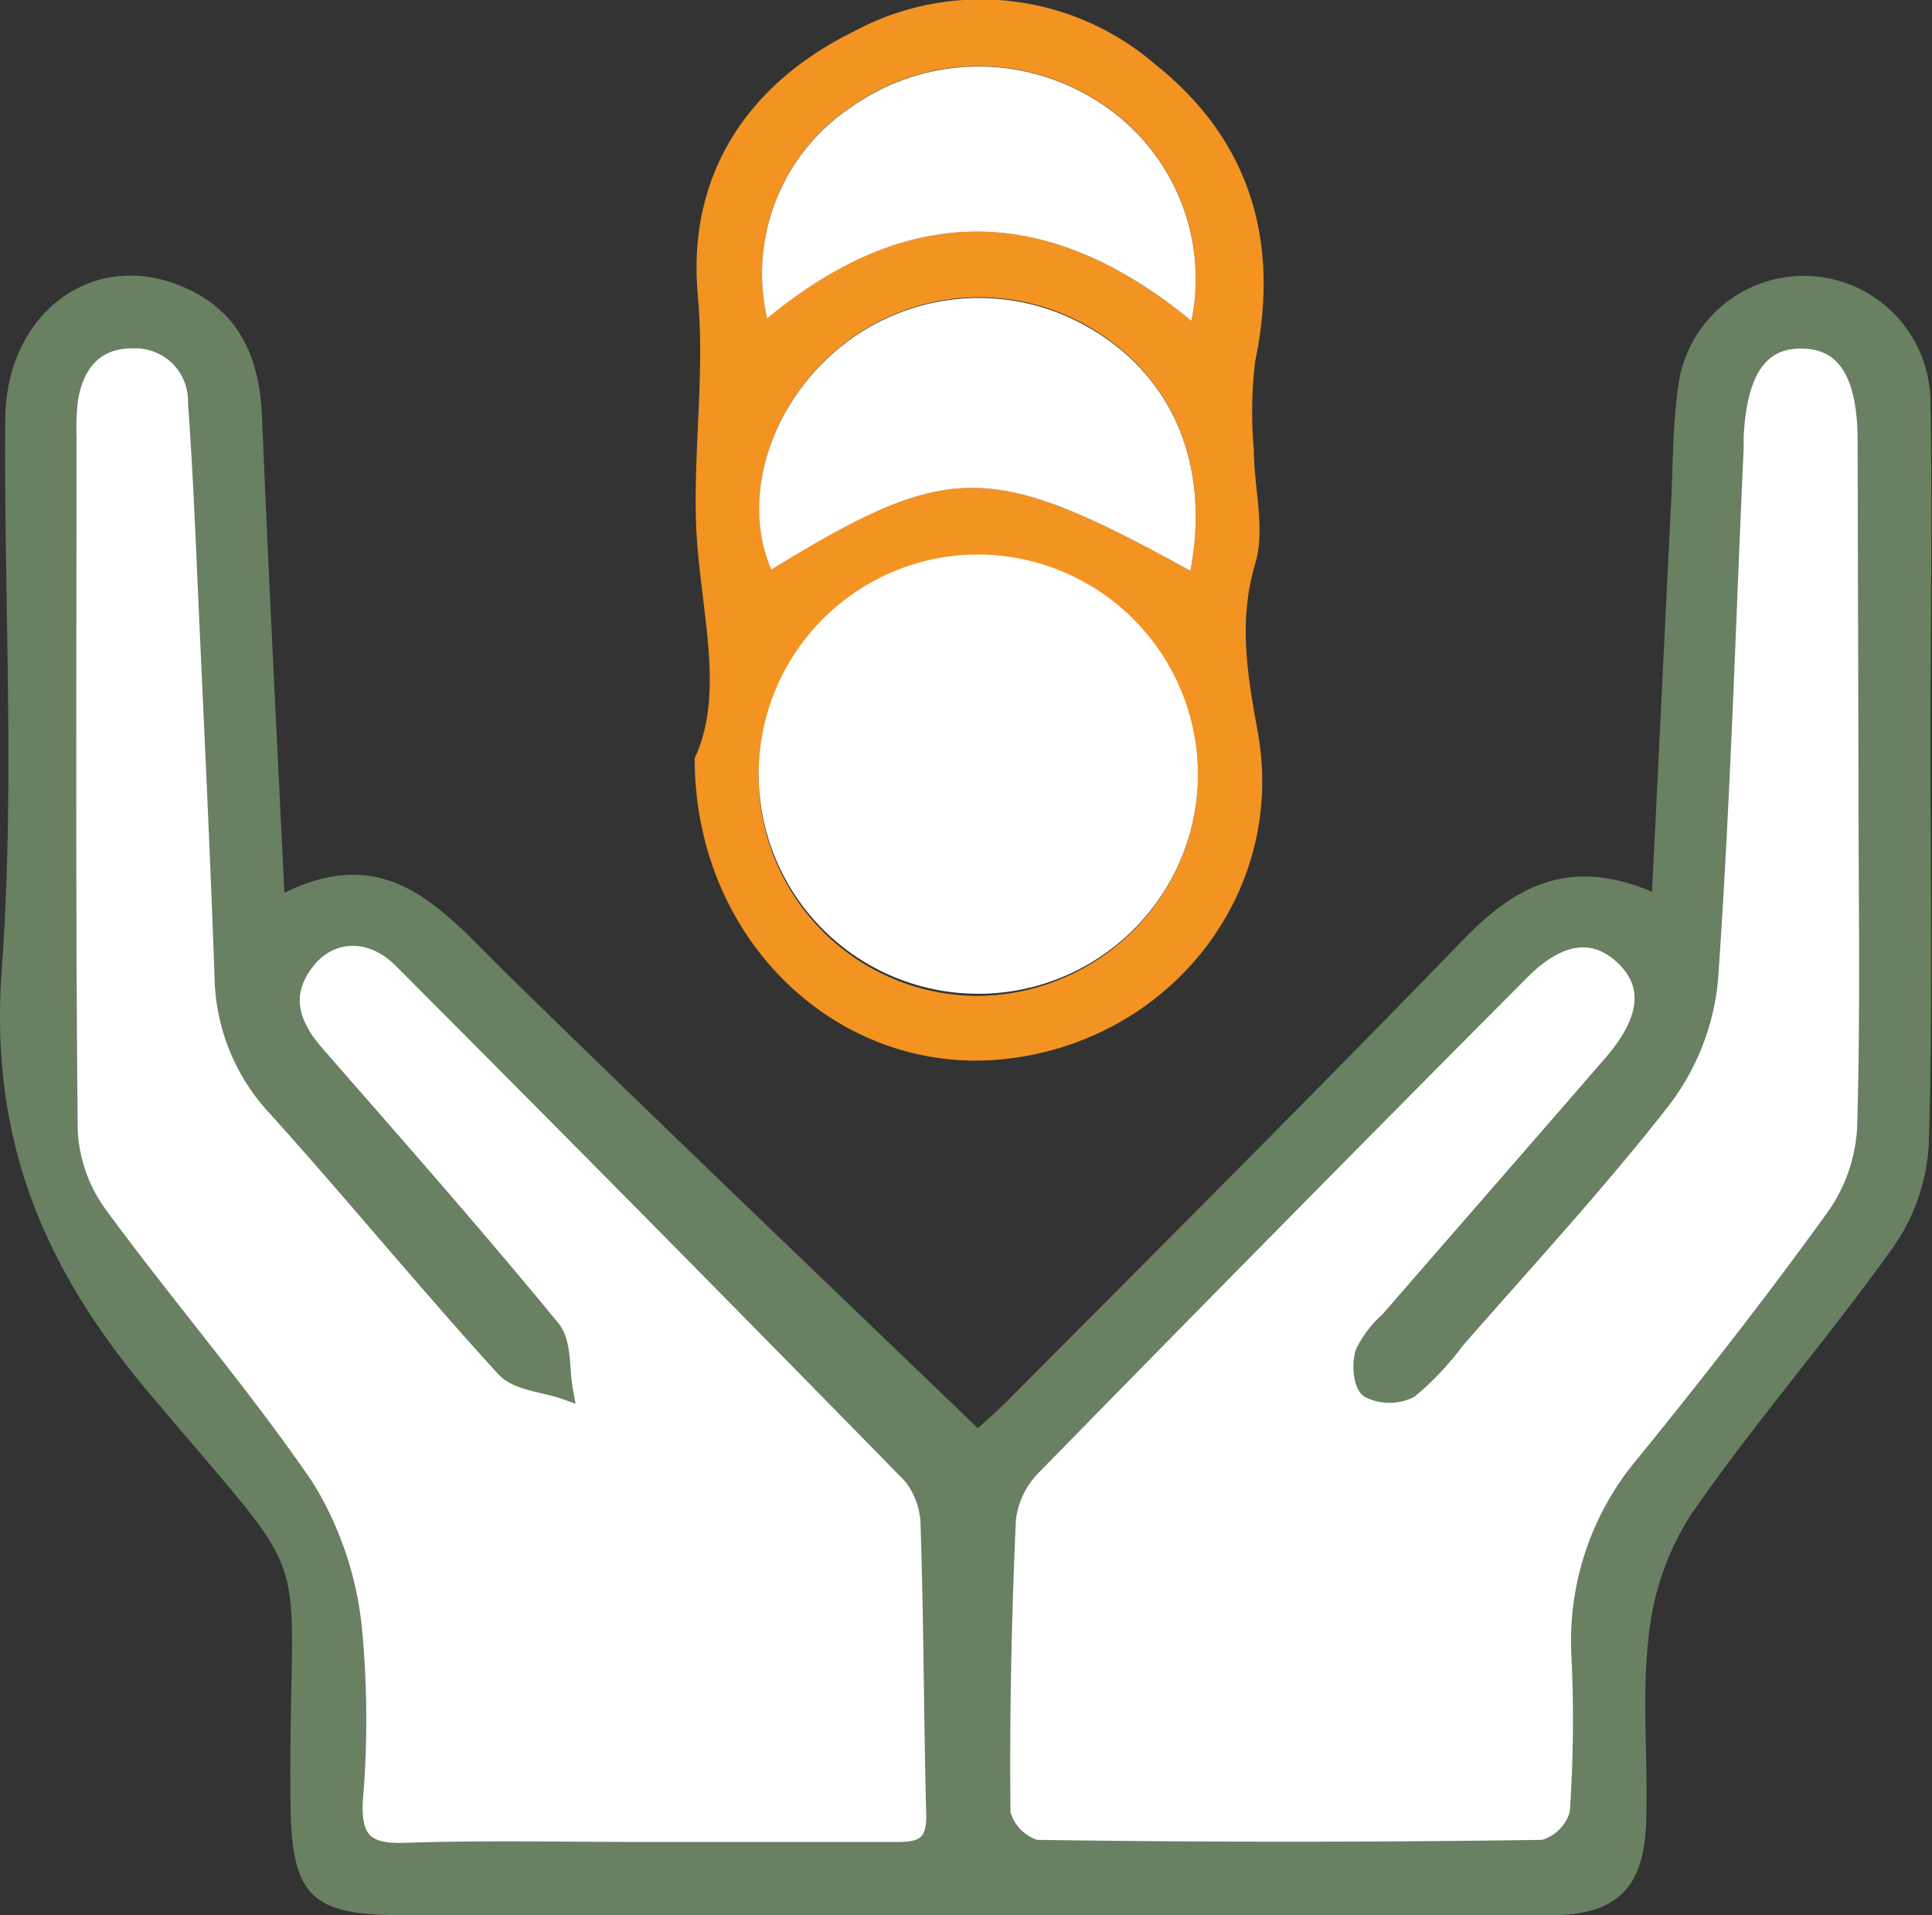 <?xml version="1.0" encoding="UTF-8"?> <svg xmlns="http://www.w3.org/2000/svg" viewBox="0 0 109.86 108.9"><rect x="0" y="0" width="109.86" height="108.9" fill="#333333" stroke="none"/><defs><style>.cls-1{fill:#698063;}.cls-2{fill:#f39322;}.cls-3,.cls-4{fill:#fff;}.cls-3{stroke:#698063;stroke-miterlimit:10;}</style></defs><g id="Capa_2" data-name="Capa 2"><g id="colocar_logo" data-name="colocar logo"><path class="cls-1" d="M93.94,50.71c.38-7.73.73-15,1.09-22.21.1-2.15.09-4.33.39-6.46a7.2,7.2,0,0,1,14.35.85c.12,6.38,0,12.77,0,19.15,0,7.66.13,15.32-.09,23a11.27,11.27,0,0,1-2,5.84c-3.7,5.2-7.9,10-11.54,15.27a15.77,15.77,0,0,0-2.4,7c-.4,3.49,0,7.06-.14,10.59s-1.6,5.14-5.3,5.16c-9.53,0-19.06,0-28.59,0h-37c-5.05,0-6.13-1.16-6.19-6.28-.16-16,2-11.4-8.37-23.8C2.22,71.66-.58,64.45.1,55.1.86,44.75.22,34.3.3,23.9c0-6,4.86-9.71,9.93-7.66,3.32,1.33,4.53,4,4.67,7.48.36,8.82.82,17.63,1.27,27.05,6.06-3,9.15,1.19,12.68,4.63C37.63,64,46.5,72.45,55.6,81.21c.22-.2,1-.87,1.74-1.61C66,70.89,74.69,62.22,83.23,53.41,86.17,50.37,89.26,48.72,93.94,50.71ZM36.5,105.24H50.65c1.34,0,2.58,0,2.53-1.91-.14-5.5-.14-11-.32-16.48a4.7,4.7,0,0,0-1-2.94q-14.4-14.76-29-29.35c-1.76-1.77-4.08-1.65-5.43.07-1.48,1.88-.93,3.63.52,5.29C22.46,65.1,27,70.24,31.4,75.54c.68.81.51,2.33.73,3.52-1.14-.4-2.66-.47-3.38-1.26-4.43-4.86-8.61-9.94-13-14.83a11.16,11.16,0,0,1-3-7.42c-.25-7.06-.59-14.12-.91-21.18-.17-3.83-.32-7.65-.6-11.47a3.49,3.49,0,0,0-3.57-3.59c-2.19,0-3.38,1.35-3.69,3.46a14.14,14.14,0,0,0-.08,2.06c0,13.15-.06,26.31.07,39.46A8.83,8.83,0,0,0,5.6,69.06c3.83,5.23,8.09,10.15,11.75,15.49a19,19,0,0,1,2.71,7.85,53.85,53.85,0,0,1,.07,10c-.1,2.16.58,3,2.82,2.89C27.46,105.14,32,105.24,36.5,105.24Zm69.68-60.79V25c0-3.78-1.2-5.64-3.63-5.7s-3.68,1.75-3.85,5.56c0,.19,0,.39,0,.59-.45,10.09-.75,20.2-1.46,30.28A13.36,13.36,0,0,1,94.5,62.6c-3.66,4.73-7.76,9.12-11.7,13.63A16,16,0,0,1,80.19,79a2.59,2.59,0,0,1-2.3,0c-.4-.25-.5-1.43-.3-2.06A5.81,5.81,0,0,1,79,75.06c4.25-4.9,8.51-9.77,12.75-14.67,2-2.33,2.22-4.46.64-6s-3.7-1.38-5.9.84q-13.9,14-27.72,28.1a5.12,5.12,0,0,0-1.47,3c-.25,5.58-.37,11.17-.31,16.76a2.88,2.88,0,0,0,1.93,2q14.43.21,28.87,0a2.87,2.87,0,0,0,2-2A77,77,0,0,0,89.85,94,15.57,15.57,0,0,1,93.57,83.2c3.72-4.57,7.35-9.22,10.79-14a9.67,9.67,0,0,0,1.74-5C106.3,57.61,106.18,51,106.18,44.45Z"></path><path class="cls-2" d="M39.5,43.12c1.83-3.92.19-8.78.07-13.67-.1-4.19.5-8.36.11-12.66-.62-6.78,2.77-12,8.87-15A15.19,15.19,0,0,1,65.69,3.66c5.42,4.32,7.1,10.07,5.69,16.85a24,24,0,0,0-.08,5.09c0,2.15.66,4.44.09,6.4-1,3.35-.45,6.39.14,9.68C73.18,51,66.27,59.47,56.71,60.26,47.56,61,39.51,53.44,39.5,43.12Zm28.62,1a12.49,12.49,0,1,0-12.6,12.51A12.62,12.62,0,0,0,68.12,44.13Zm-.43-11.67c1.17-6.14-1.1-11.28-6-14a12.48,12.48,0,0,0-14.49,1.77c-3.6,3.32-5,8.31-3.32,12.12C54,26.19,56.3,26.18,67.69,32.46Zm.06-14.21A11.93,11.93,0,0,0,62.22,5.62a12.55,12.55,0,0,0-13.85.47,11.38,11.38,0,0,0-4.75,12C51.56,11.52,59.54,11.48,67.75,18.25Z"></path><path class="cls-3" d="M36.5,105.24c-4.52,0-9-.1-13.55.05-2.24.07-2.92-.73-2.82-2.89a53.85,53.85,0,0,0-.07-10,19,19,0,0,0-2.71-7.85C13.69,79.21,9.43,74.29,5.6,69.06a8.83,8.83,0,0,1-1.68-4.77C3.79,51.14,3.85,38,3.85,24.83a14.14,14.14,0,0,1,.08-2.06c.31-2.11,1.5-3.51,3.69-3.46a3.49,3.49,0,0,1,3.57,3.59c.28,3.82.43,7.64.6,11.47.32,7.06.66,14.12.91,21.18a11.16,11.16,0,0,0,3,7.42c4.41,4.89,8.59,10,13,14.83.72.79,2.24.86,3.38,1.26-.22-1.19-.05-2.71-.73-3.52C27,70.24,22.46,65.1,17.94,59.92c-1.45-1.66-2-3.41-.52-5.29,1.35-1.72,3.67-1.84,5.43-.07q14.57,14.6,29,29.35a4.7,4.7,0,0,1,1,2.94c.18,5.49.18,11,.32,16.48,0,1.94-1.19,1.92-2.53,1.91Z"></path><path class="cls-3" d="M106.18,44.45c0,6.58.12,13.16-.08,19.73a9.67,9.67,0,0,1-1.74,5c-3.44,4.77-7.07,9.42-10.79,14A15.57,15.57,0,0,0,89.85,94a77,77,0,0,1-.09,9.12,2.87,2.87,0,0,1-2,2q-14.43.21-28.87,0a2.88,2.88,0,0,1-1.93-2c-.06-5.59.06-11.18.31-16.76a5.12,5.12,0,0,1,1.47-3q13.8-14.11,27.72-28.1c2.2-2.22,4.22-2.46,5.9-.84s1.37,3.65-.64,6c-4.24,4.9-8.5,9.77-12.75,14.67a5.81,5.81,0,0,0-1.41,1.85c-.2.63-.1,1.81.3,2.06a2.59,2.59,0,0,0,2.3,0,16,16,0,0,0,2.61-2.77c3.94-4.51,8-8.9,11.7-13.63a13.36,13.36,0,0,0,2.72-6.85c.71-10.08,1-20.19,1.46-30.28,0-.2,0-.4,0-.59.17-3.81,1.42-5.61,3.85-5.56s3.62,1.92,3.63,5.7Z"></path><path class="cls-4" d="M68.12,44.13a12.49,12.49,0,1,1-12.53-12.6A12.54,12.54,0,0,1,68.12,44.13Z"></path><path class="cls-4" d="M67.69,32.46C56.3,26.18,54,26.19,43.86,32.38c-1.65-3.81-.28-8.8,3.32-12.12a12.48,12.48,0,0,1,14.49-1.77C66.59,21.18,68.86,26.32,67.69,32.46Z"></path><path class="cls-4" d="M67.75,18.25c-8.21-6.77-16.19-6.73-24.13-.14a11.38,11.38,0,0,1,4.75-12,12.55,12.55,0,0,1,13.85-.47A11.93,11.93,0,0,1,67.75,18.25Z"></path></g></g></svg> 